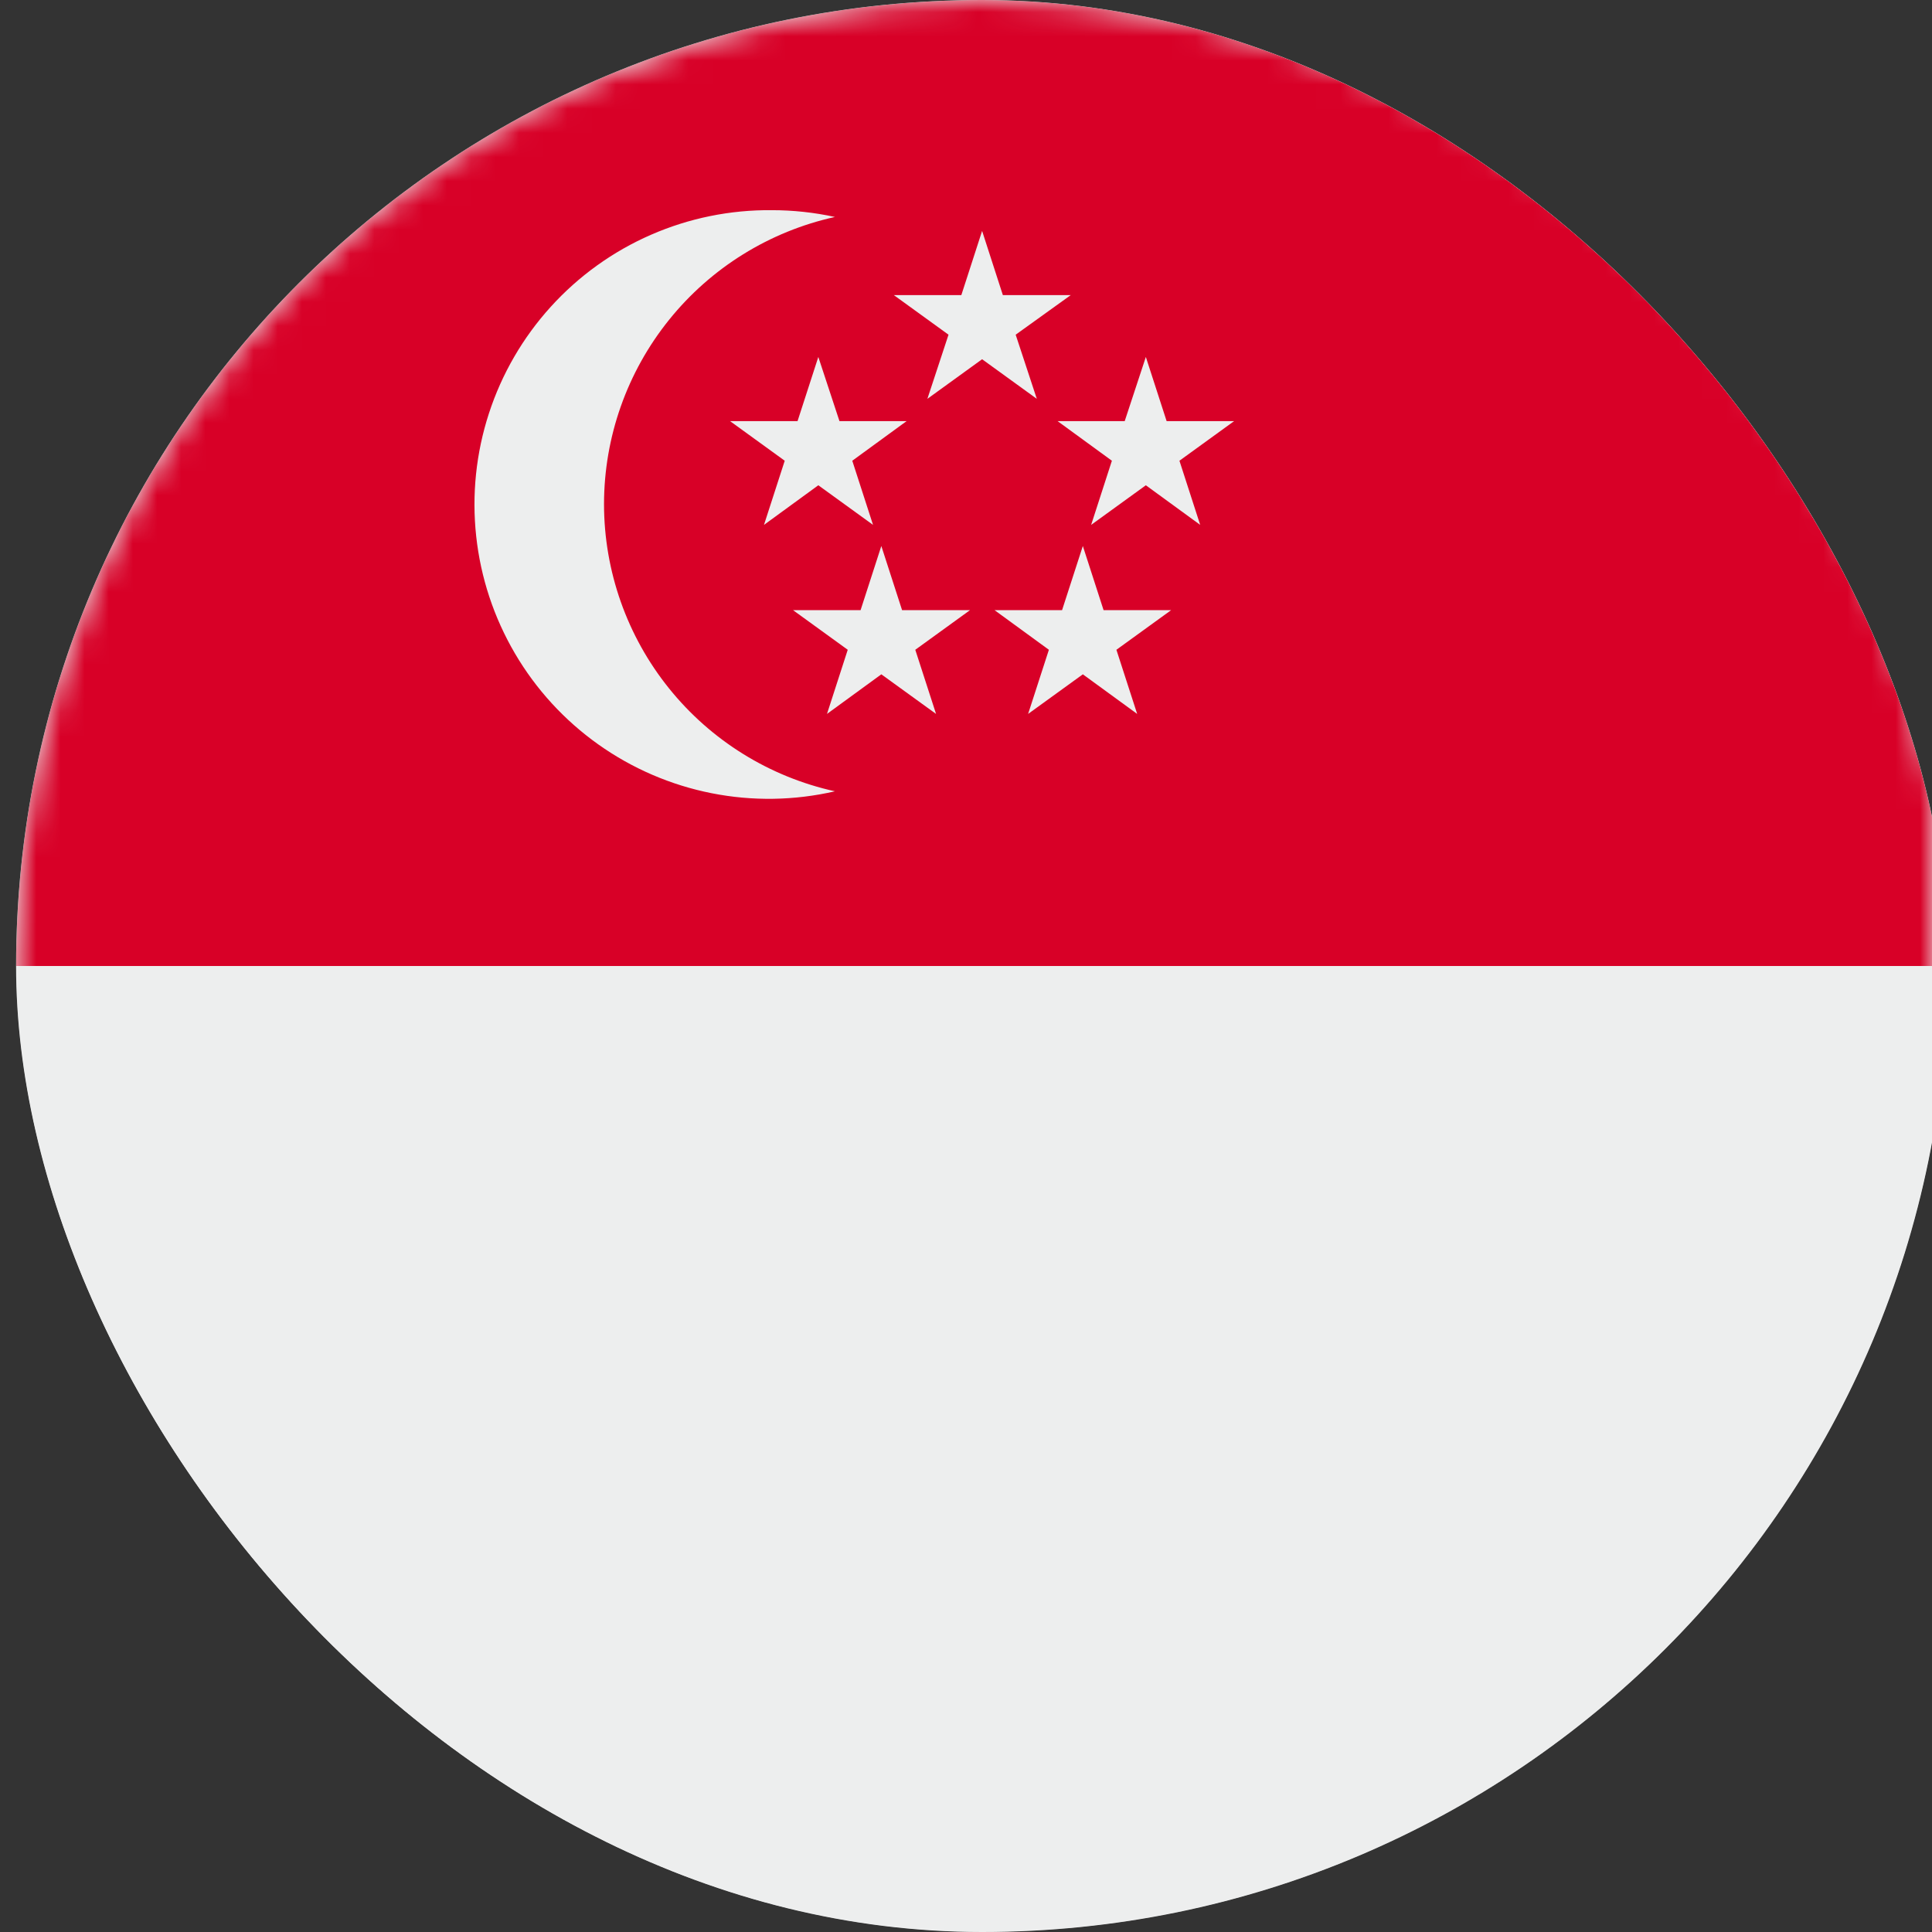 <svg width="80" height="80" viewBox="0 0 80 80" fill="none" xmlns="http://www.w3.org/2000/svg">
<rect x="0" y="0" width="80" height="80" fill="#333333" stroke="none"/>
<g clip-path="url(#clip0_1853_129705)">
<rect x="0.666" width="80" height="80" rx="40" fill="#EDEEEE"/>
<mask id="mask0_1853_129705" style="mask-type:luminance" maskUnits="userSpaceOnUse" x="0" y="0" width="80" height="80">
<path d="M40.666 80C62.757 80 80.666 62.091 80.666 40C80.666 17.909 62.757 0 40.666 0C18.575 0 0.666 17.909 0.666 40C0.666 62.091 18.575 80 40.666 80Z" fill="white"/>
</mask>
<g mask="url(#mask0_1853_129705)">
<path d="M0.666 40L40.932 32.031L80.666 40V80H0.666V40Z" fill="#EDEEEE"/>
<path d="M0.666 0H80.666V40H0.666V0Z" fill="#D80027"/>
<path d="M25.011 20.875C25.013 18.101 25.962 15.41 27.701 13.248C29.439 11.086 31.864 9.582 34.573 8.984C33.716 8.797 32.841 8.703 31.964 8.703C30.242 8.685 28.535 9.032 26.957 9.721C25.378 10.41 23.964 11.426 22.807 12.702C21.65 13.977 20.776 15.484 20.244 17.122C19.711 18.759 19.532 20.491 19.718 22.204C19.903 23.916 20.45 25.569 21.321 27.055C22.192 28.541 23.368 29.825 24.772 30.823C26.176 31.821 27.775 32.51 29.464 32.845C31.154 33.18 32.895 33.153 34.573 32.766C31.864 32.168 29.439 30.664 27.701 28.502C25.962 26.34 25.013 23.649 25.011 20.875ZM40.667 9.562L41.526 12.219H44.339L42.057 13.859L42.932 16.515L40.667 14.875L38.401 16.515L39.276 13.859L37.011 12.219H39.807L40.667 9.562Z" fill="#EDEEEE"/>
<path d="M33.885 14.781L34.76 17.437H37.541L35.291 19.078L36.15 21.734L33.885 20.094L31.635 21.734L32.494 19.078L30.229 17.437H33.025L33.885 14.781ZM47.447 14.781L48.307 17.437H51.103L48.838 19.078L49.697 21.734L47.447 20.094L45.182 21.734L46.041 19.078L43.791 17.437H46.572L47.447 14.781ZM44.838 22.609L45.697 25.265H48.494L46.228 26.906L47.088 29.562L44.838 27.922L42.572 29.562L43.432 26.906L41.182 25.265H43.978L44.838 22.609ZM36.494 22.609L37.353 25.265H40.166L37.9 26.906L38.76 29.562L36.494 27.922L34.244 29.562L35.103 26.906L32.838 25.265H35.635L36.494 22.609Z" fill="#EDEEEE"/>
</g>
</g>
<defs>
<clipPath id="clip0_1853_129705">
<rect x="0.666" width="80" height="80" rx="40" fill="white"/>
</clipPath>
</defs>
</svg>
